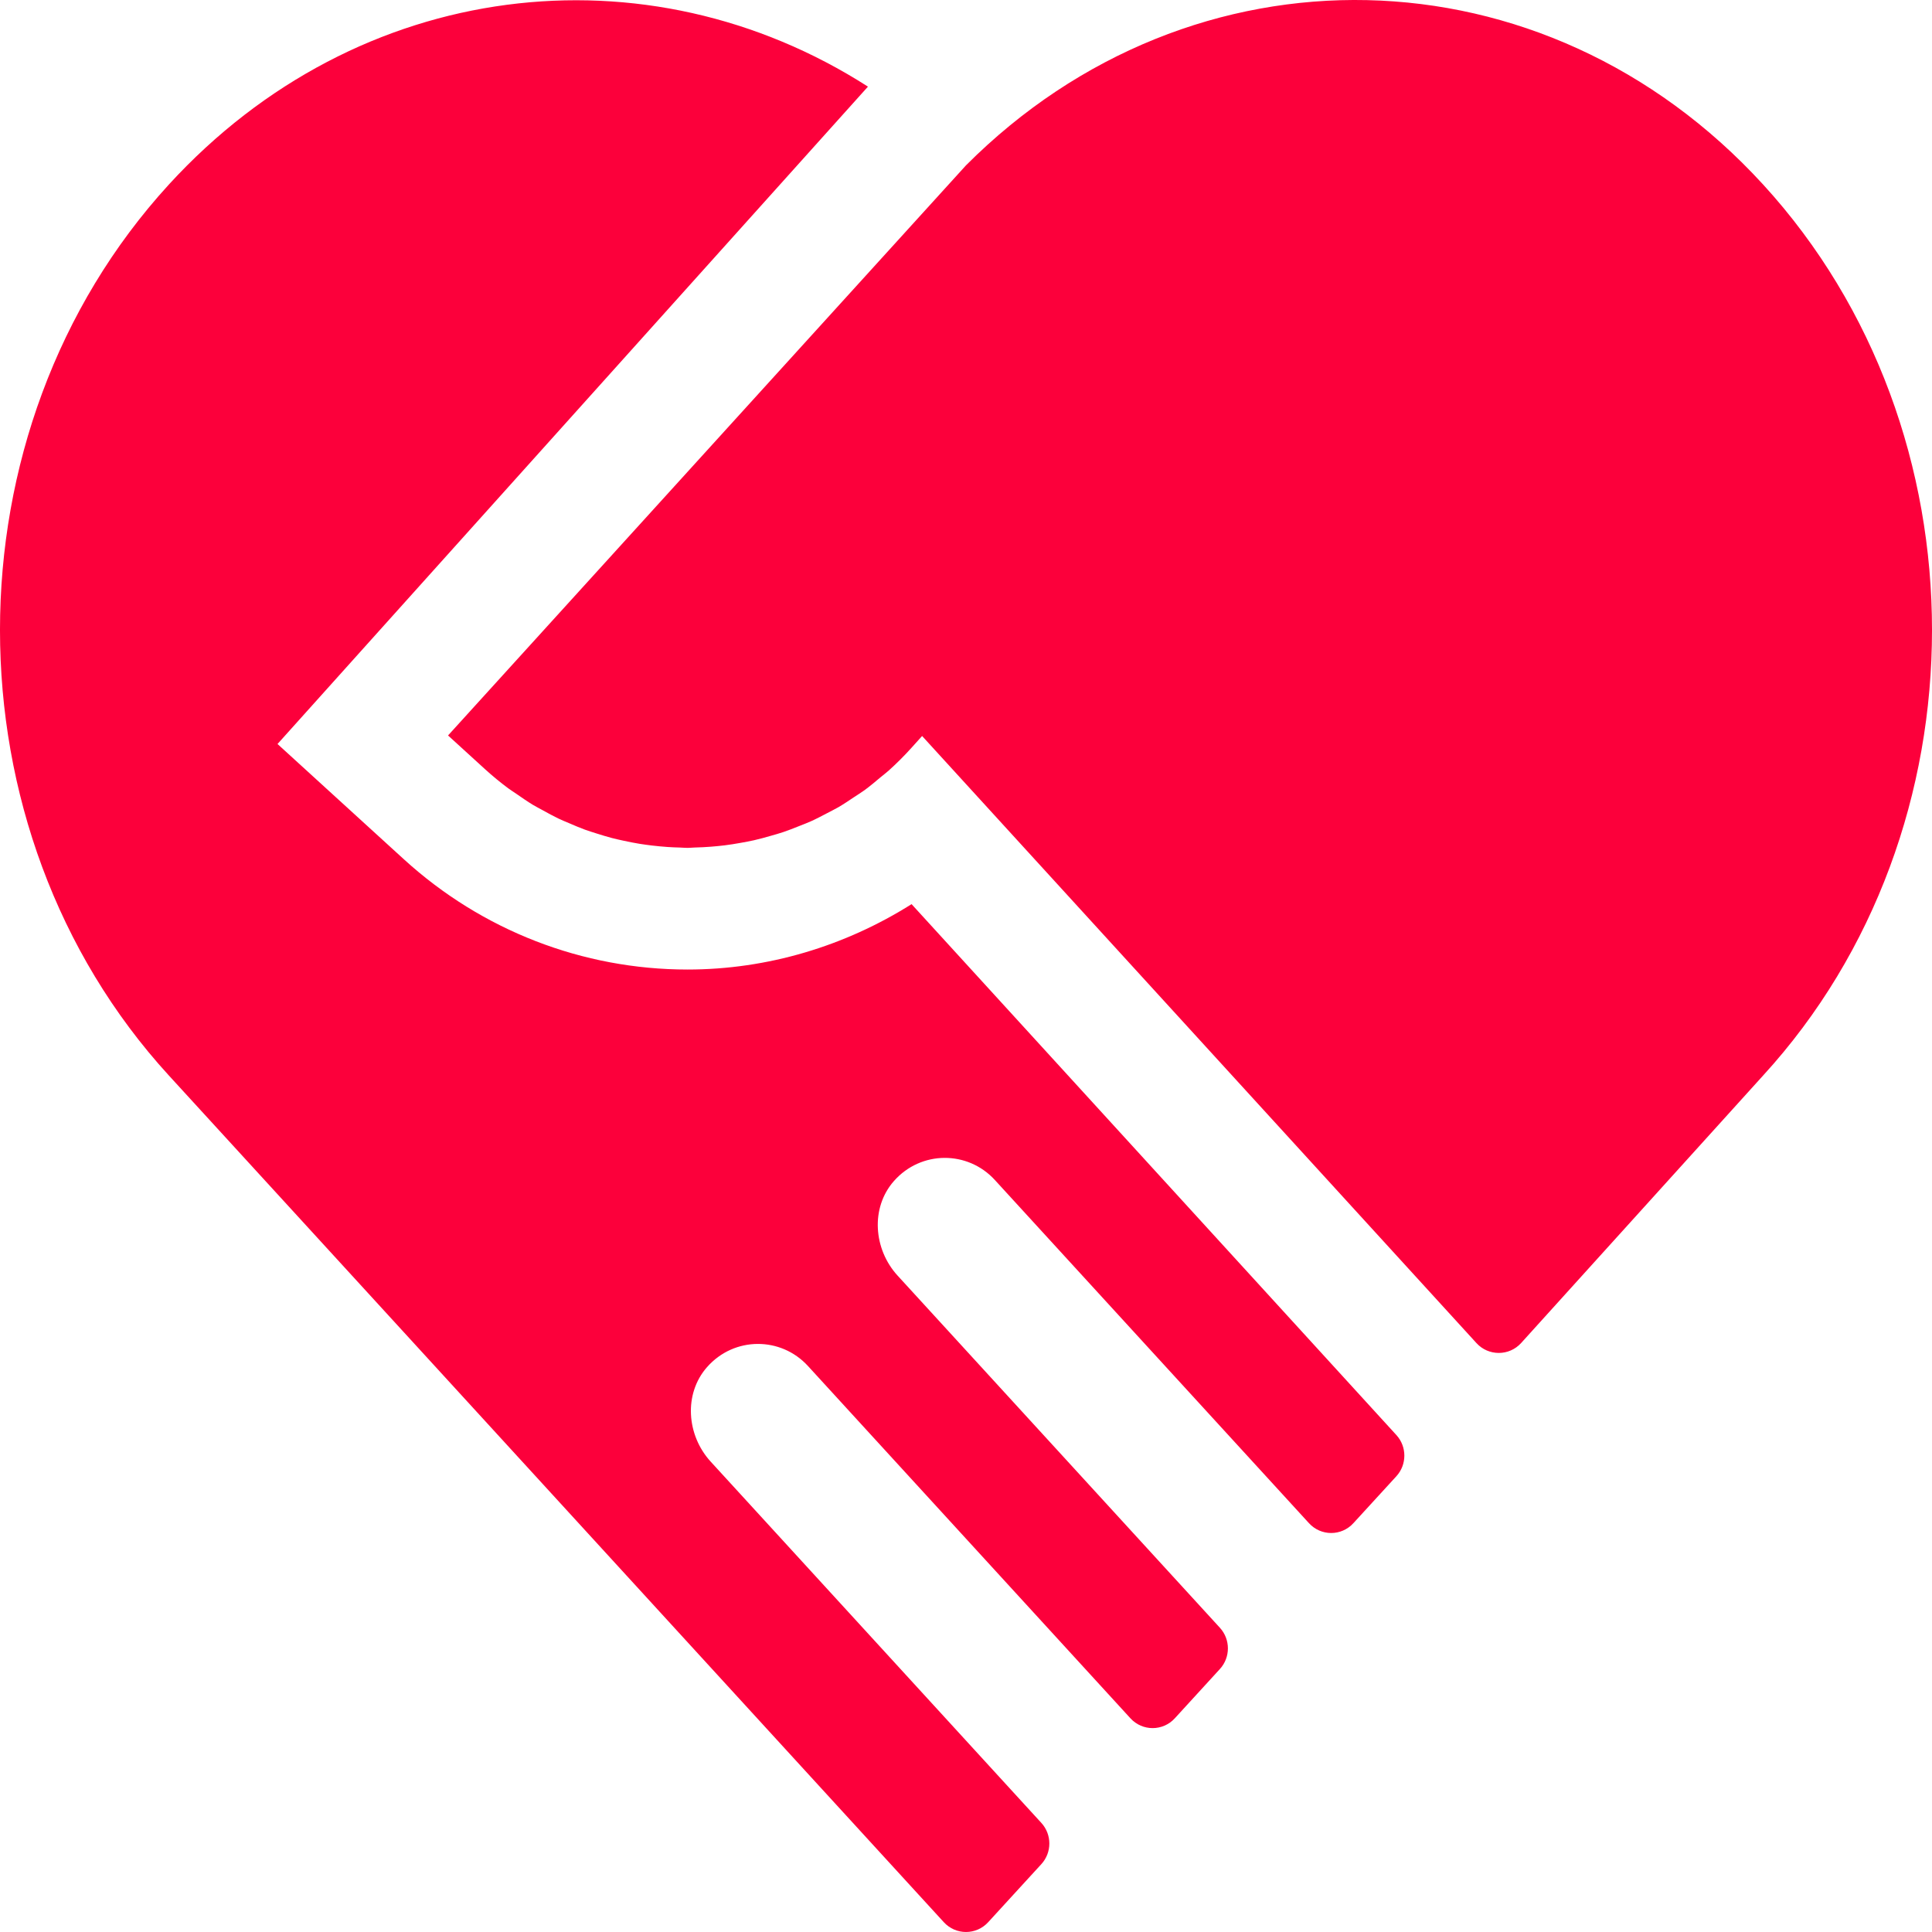 <svg width="64" height="64" viewBox="0 0 64 64" fill="none" xmlns="http://www.w3.org/2000/svg">
<g clip-path="url(#clip0_3380_2812)">
<path d="M30.197 29.951C27.99 31.342 25.425 32.117 22.777 32.117C19.3 32.117 15.965 30.822 13.385 28.47L12.157 27.35L9.193 24.646L11.876 21.658L28.752 2.87C21.434 -1.821 11.874 -0.748 5.594 6.113C-1.865 14.263 -1.865 27.477 5.594 35.627L30.05 62.348L31.265 63.675C31.661 64.108 32.339 64.108 32.735 63.675L33.95 62.348L34.496 61.752C34.849 61.366 34.849 60.772 34.496 60.386L23.542 48.418C22.744 47.546 22.64 46.173 23.423 45.286C24.322 44.267 25.87 44.273 26.764 45.25L37.447 56.921C37.843 57.354 38.521 57.354 38.917 56.921L40.411 55.288C40.764 54.903 40.764 54.308 40.411 53.922L29.733 42.255C28.935 41.383 28.831 40.01 29.612 39.124C30.511 38.104 32.06 38.11 32.954 39.087L43.362 50.458C43.758 50.891 44.436 50.891 44.832 50.458L46.256 48.903C46.609 48.517 46.609 47.923 46.257 47.538L30.197 29.951ZM58.406 6.113C51.145 -1.82 39.495 -2.032 32 5.477L14.842 24.363L16.07 25.483C16.318 25.709 16.575 25.919 16.838 26.115C16.926 26.18 17.018 26.236 17.107 26.298C17.286 26.422 17.465 26.547 17.649 26.659C17.758 26.725 17.872 26.781 17.983 26.843C18.153 26.937 18.323 27.031 18.496 27.114C18.617 27.172 18.74 27.221 18.862 27.273C19.031 27.346 19.201 27.419 19.373 27.482C19.5 27.529 19.63 27.567 19.759 27.609C19.93 27.663 20.101 27.716 20.273 27.761C20.406 27.796 20.539 27.824 20.672 27.853C20.845 27.89 21.017 27.925 21.191 27.953C21.326 27.975 21.462 27.992 21.597 28.009C21.771 28.029 21.944 28.046 22.118 28.058C22.255 28.067 22.392 28.073 22.529 28.076C22.612 28.079 22.694 28.087 22.777 28.087C22.856 28.087 22.936 28.077 23.015 28.075C23.194 28.071 23.372 28.062 23.551 28.048C23.703 28.036 23.854 28.021 24.005 28.003C24.183 27.981 24.361 27.952 24.538 27.92C24.687 27.894 24.835 27.866 24.983 27.833C25.162 27.792 25.338 27.744 25.514 27.693C25.657 27.653 25.8 27.612 25.942 27.565C26.119 27.506 26.294 27.436 26.469 27.366C26.605 27.312 26.742 27.261 26.876 27.2C27.053 27.12 27.225 27.028 27.398 26.938C27.524 26.871 27.652 26.809 27.776 26.738C27.952 26.635 28.123 26.519 28.295 26.404C28.408 26.328 28.524 26.259 28.635 26.178C28.82 26.043 28.997 25.893 29.174 25.744C29.263 25.669 29.356 25.602 29.443 25.523C29.703 25.288 29.954 25.039 30.194 24.772L30.546 24.381L48.91 44.492C49.308 44.928 49.994 44.926 50.39 44.489L58.406 35.627C65.865 27.477 65.865 14.263 58.406 6.113Z" fill="#FC003B"/>
</g>
<defs>
<clipPath id="clip0_3380_2812">
<rect width="64" height="64" fill="white"/>
</clipPath>
</defs>
</svg>

